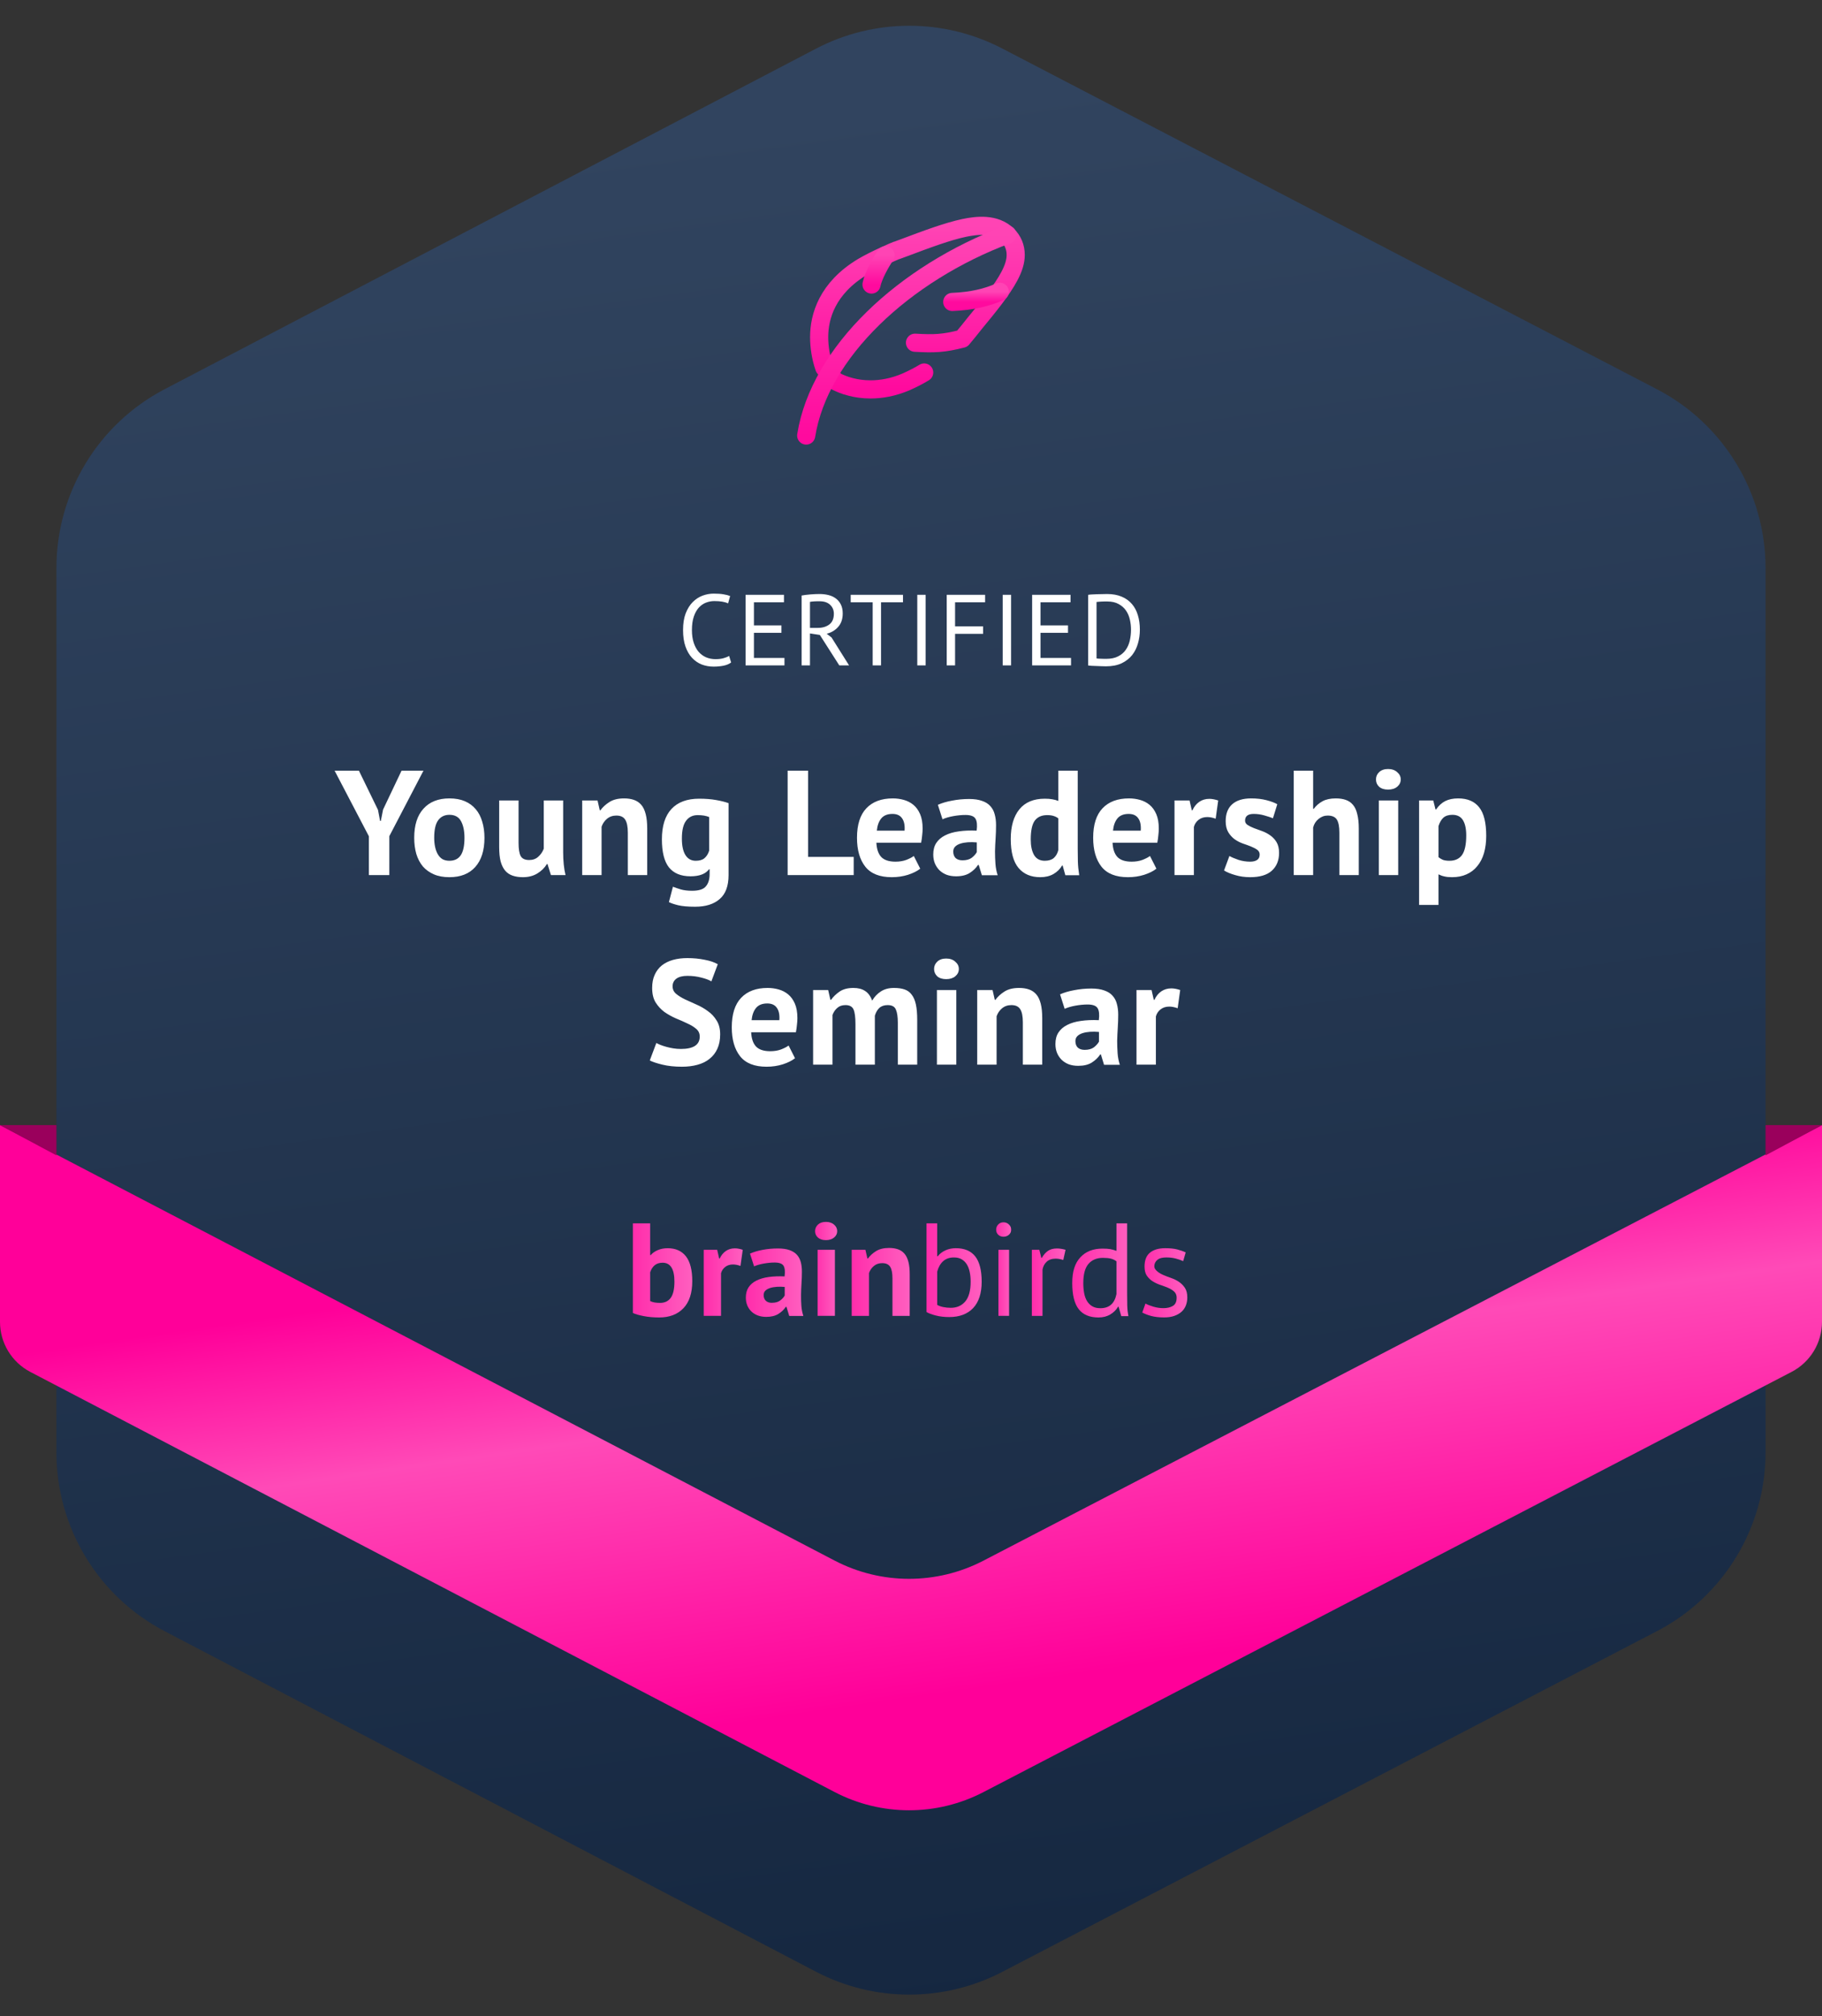 <svg width="452" height="500" viewBox="0 0 452 500" fill="none" xmlns="http://www.w3.org/2000/svg">
<rect x="0" y="0" width="452" height="500" fill="#333333" stroke="none"/>
<path d="M14 140.825C14 122.209 24.343 105.134 40.842 96.512L202.413 12.075C216.891 4.508 234.154 4.492 248.646 12.032L411.076 96.532C427.621 105.14 438 122.239 438 140.889V360.111C438 378.761 427.621 395.86 411.076 404.468L248.646 488.968C234.154 496.508 216.891 496.492 202.413 488.925L40.842 404.488C24.343 395.866 14 378.791 14 360.175V140.825Z" fill="url(#paint0_linear_221_456)"/>
<path d="M452 327.769V279L243.959 387.007C232.381 393.018 218.599 393.006 207.032 386.973L0 279V327.787C0 333.001 2.898 337.784 7.52 340.197L207.015 444.356C218.591 450.4 232.388 450.413 243.975 444.39L444.456 340.191C449.092 337.782 452 332.993 452 327.769Z" fill="url(#paint1_linear_221_456)"/>
<path d="M14 279H0L14 286.5V279Z" fill="#9A005C"/>
<path d="M438 279H452L438 286.5V279Z" fill="#9A005C"/>
<path d="M181.377 164.275C180.877 164.658 180.244 164.925 179.477 165.075C178.71 165.225 177.894 165.3 177.027 165.3C175.977 165.3 174.994 165.125 174.077 164.775C173.16 164.408 172.36 163.858 171.677 163.125C170.994 162.392 170.452 161.458 170.052 160.325C169.652 159.175 169.452 157.817 169.452 156.25C169.452 154.617 169.669 153.233 170.102 152.1C170.552 150.95 171.135 150.017 171.852 149.3C172.585 148.567 173.402 148.033 174.302 147.7C175.202 147.367 176.119 147.2 177.052 147.2C178.052 147.2 178.869 147.258 179.502 147.375C180.135 147.475 180.677 147.617 181.127 147.8L180.627 149.625C179.827 149.242 178.685 149.05 177.202 149.05C176.519 149.05 175.844 149.175 175.177 149.425C174.51 149.675 173.91 150.083 173.377 150.65C172.86 151.217 172.444 151.958 172.127 152.875C171.81 153.792 171.652 154.917 171.652 156.25C171.652 157.45 171.802 158.5 172.102 159.4C172.402 160.3 172.81 161.05 173.327 161.65C173.86 162.25 174.477 162.7 175.177 163C175.894 163.3 176.669 163.45 177.502 163.45C178.252 163.45 178.902 163.375 179.452 163.225C180.019 163.075 180.494 162.883 180.877 162.65L181.377 164.275ZM184.959 147.5H194.484V149.35H187.034V155.075H193.859V156.925H187.034V163.15H194.609V165H184.959V147.5ZM198.862 147.675C199.496 147.558 200.221 147.467 201.037 147.4C201.871 147.333 202.629 147.3 203.312 147.3C204.079 147.3 204.804 147.383 205.487 147.55C206.187 147.717 206.796 147.992 207.312 148.375C207.846 148.758 208.271 149.258 208.587 149.875C208.904 150.492 209.062 151.242 209.062 152.125C209.062 153.492 208.687 154.6 207.937 155.45C207.187 156.3 206.237 156.867 205.087 157.15L206.287 158.075L210.637 165H208.212L203.387 157.45L200.937 157.075V165H198.862V147.675ZM203.362 149.1C203.146 149.1 202.921 149.1 202.687 149.1C202.454 149.1 202.229 149.108 202.012 149.125C201.796 149.142 201.587 149.158 201.387 149.175C201.204 149.192 201.054 149.217 200.937 149.25V155.7H202.887C204.037 155.7 204.987 155.417 205.737 154.85C206.487 154.283 206.862 153.4 206.862 152.2C206.862 151.3 206.554 150.558 205.937 149.975C205.321 149.392 204.462 149.1 203.362 149.1ZM224.017 149.35H218.567V165H216.492V149.35H211.042V147.5H224.017V149.35ZM227.559 147.5H229.634V165H227.559V147.5ZM234.859 147.5H244.384V149.35H236.934V155.325H243.884V157.175H236.934V165H234.859V147.5ZM248.75 147.5H250.825V165H248.75V147.5ZM256.05 147.5H265.575V149.35H258.125V155.075H264.95V156.925H258.125V163.15H265.7V165H256.05V147.5ZM269.953 147.5C270.27 147.45 270.62 147.417 271.003 147.4C271.403 147.367 271.812 147.35 272.228 147.35C272.662 147.333 273.078 147.325 273.478 147.325C273.895 147.308 274.278 147.3 274.628 147.3C276.028 147.3 277.237 147.517 278.253 147.95C279.287 148.383 280.137 148.992 280.803 149.775C281.47 150.542 281.962 151.467 282.278 152.55C282.612 153.633 282.778 154.825 282.778 156.125C282.778 157.308 282.62 158.45 282.303 159.55C282.003 160.633 281.52 161.6 280.853 162.45C280.187 163.283 279.32 163.958 278.253 164.475C277.187 164.975 275.895 165.225 274.378 165.225C274.112 165.225 273.762 165.217 273.328 165.2C272.912 165.2 272.478 165.183 272.028 165.15C271.578 165.133 271.162 165.117 270.778 165.1C270.395 165.083 270.12 165.058 269.953 165.025V147.5ZM274.678 149.15C274.462 149.15 274.22 149.15 273.953 149.15C273.703 149.15 273.453 149.158 273.203 149.175C272.953 149.192 272.72 149.208 272.503 149.225C272.303 149.242 272.145 149.258 272.028 149.275V163.275C272.112 163.292 272.27 163.308 272.503 163.325C272.737 163.325 272.978 163.333 273.228 163.35C273.478 163.35 273.72 163.358 273.953 163.375C274.187 163.375 274.345 163.375 274.428 163.375C275.595 163.375 276.57 163.175 277.353 162.775C278.153 162.375 278.787 161.842 279.253 161.175C279.737 160.492 280.078 159.717 280.278 158.85C280.478 157.967 280.578 157.058 280.578 156.125C280.578 155.308 280.487 154.492 280.303 153.675C280.12 152.842 279.803 152.092 279.353 151.425C278.903 150.758 278.295 150.217 277.528 149.8C276.778 149.367 275.828 149.15 274.678 149.15Z" fill="white"/>
<path d="M91.515 207.38L83.005 191.1H89.036L93.772 200.831L94.29 203.569H94.475L95.03 200.757L99.618 191.1H105.057L96.584 207.343V217H91.515V207.38ZM102.758 207.75C102.758 204.617 103.522 202.212 105.052 200.535C106.581 198.833 108.727 197.982 111.49 197.982C112.97 197.982 114.252 198.216 115.338 198.685C116.423 199.154 117.323 199.82 118.039 200.683C118.754 201.522 119.284 202.545 119.63 203.754C120 204.963 120.185 206.295 120.185 207.75C120.185 210.883 119.42 213.3 117.891 215.002C116.386 216.679 114.252 217.518 111.49 217.518C110.01 217.518 108.727 217.284 107.642 216.815C106.556 216.346 105.644 215.693 104.904 214.854C104.188 213.991 103.646 212.955 103.276 211.746C102.93 210.537 102.758 209.205 102.758 207.75ZM107.716 207.75C107.716 208.564 107.79 209.316 107.938 210.007C108.086 210.698 108.308 211.302 108.604 211.82C108.9 212.338 109.282 212.745 109.751 213.041C110.244 213.312 110.824 213.448 111.49 213.448C112.748 213.448 113.685 212.992 114.302 212.079C114.918 211.166 115.227 209.723 115.227 207.75C115.227 206.048 114.943 204.679 114.376 203.643C113.808 202.582 112.846 202.052 111.49 202.052C110.306 202.052 109.381 202.496 108.715 203.384C108.049 204.272 107.716 205.727 107.716 207.75ZM128.644 198.5V209.008C128.644 210.513 128.816 211.598 129.162 212.264C129.532 212.93 130.235 213.263 131.271 213.263C132.183 213.263 132.936 212.992 133.528 212.449C134.144 211.906 134.601 211.24 134.897 210.451V198.5H139.707V211.376C139.707 212.387 139.756 213.386 139.855 214.373C139.953 215.335 140.101 216.211 140.299 217H136.673L135.822 214.262H135.674C135.106 215.199 134.317 215.976 133.306 216.593C132.294 217.21 131.098 217.518 129.717 217.518C128.779 217.518 127.941 217.395 127.201 217.148C126.461 216.901 125.844 216.494 125.351 215.927C124.857 215.36 124.475 214.595 124.204 213.633C123.957 212.671 123.834 211.462 123.834 210.007V198.5H128.644ZM155.75 217V206.492C155.75 204.987 155.528 203.902 155.084 203.236C154.665 202.57 153.937 202.237 152.901 202.237C151.988 202.237 151.211 202.508 150.57 203.051C149.953 203.569 149.509 204.223 149.238 205.012V217H144.428V198.5H148.239L148.794 200.942H148.942C149.509 200.153 150.262 199.462 151.199 198.87C152.136 198.278 153.345 197.982 154.825 197.982C155.738 197.982 156.552 198.105 157.267 198.352C157.982 198.599 158.587 199.006 159.08 199.573C159.573 200.14 159.943 200.917 160.19 201.904C160.437 202.866 160.56 204.062 160.56 205.493V217H155.75ZM180.741 217C180.741 219.689 180.013 221.662 178.558 222.92C177.103 224.203 175.068 224.844 172.453 224.844C170.677 224.844 169.271 224.721 168.235 224.474C167.224 224.227 166.459 223.968 165.941 223.697L166.94 219.886C167.507 220.108 168.161 220.33 168.901 220.552C169.666 220.774 170.603 220.885 171.713 220.885C173.39 220.885 174.525 220.515 175.117 219.775C175.734 219.06 176.042 218.048 176.042 216.741V215.557H175.894C175.031 216.716 173.501 217.296 171.306 217.296C168.913 217.296 167.125 216.556 165.941 215.076C164.782 213.596 164.202 211.277 164.202 208.12C164.202 204.815 164.991 202.311 166.57 200.609C168.149 198.907 170.443 198.056 173.452 198.056C175.031 198.056 176.437 198.167 177.67 198.389C178.928 198.611 179.952 198.87 180.741 199.166V217ZM172.601 213.448C173.538 213.448 174.254 213.238 174.747 212.819C175.265 212.4 175.66 211.771 175.931 210.932V202.607C175.166 202.286 174.217 202.126 173.082 202.126C171.849 202.126 170.887 202.595 170.196 203.532C169.505 204.445 169.16 205.912 169.16 207.935C169.16 209.736 169.456 211.105 170.048 212.042C170.64 212.979 171.491 213.448 172.601 213.448ZM211.787 217H195.396V191.1H200.465V212.486H211.787V217ZM228.29 215.409C227.55 216.001 226.539 216.507 225.256 216.926C223.998 217.321 222.654 217.518 221.223 217.518C218.239 217.518 216.056 216.655 214.674 214.928C213.293 213.177 212.602 210.784 212.602 207.75C212.602 204.494 213.379 202.052 214.933 200.424C216.487 198.796 218.67 197.982 221.482 197.982C222.42 197.982 223.332 198.105 224.22 198.352C225.108 198.599 225.898 199.006 226.588 199.573C227.279 200.14 227.834 200.905 228.253 201.867C228.673 202.829 228.882 204.025 228.882 205.456C228.882 205.974 228.845 206.529 228.771 207.121C228.722 207.713 228.636 208.33 228.512 208.971H217.412C217.486 210.525 217.881 211.697 218.596 212.486C219.336 213.275 220.52 213.67 222.148 213.67C223.16 213.67 224.06 213.522 224.849 213.226C225.663 212.905 226.28 212.585 226.699 212.264L228.29 215.409ZM221.408 201.83C220.15 201.83 219.213 202.212 218.596 202.977C218.004 203.717 217.647 204.716 217.523 205.974H224.405C224.504 204.642 224.294 203.618 223.776 202.903C223.283 202.188 222.494 201.83 221.408 201.83ZM232.668 199.573C233.655 199.129 234.827 198.784 236.183 198.537C237.54 198.266 238.958 198.13 240.438 198.13C241.721 198.13 242.794 198.29 243.657 198.611C244.521 198.907 245.199 199.339 245.692 199.906C246.21 200.473 246.568 201.152 246.765 201.941C246.987 202.73 247.098 203.618 247.098 204.605C247.098 205.69 247.061 206.788 246.987 207.898C246.913 208.983 246.864 210.056 246.839 211.117C246.839 212.178 246.876 213.214 246.95 214.225C247.024 215.212 247.209 216.149 247.505 217.037H243.583L242.806 214.484H242.621C242.128 215.249 241.437 215.915 240.549 216.482C239.686 217.025 238.564 217.296 237.182 217.296C236.319 217.296 235.542 217.173 234.851 216.926C234.161 216.655 233.569 216.285 233.075 215.816C232.582 215.323 232.2 214.755 231.928 214.114C231.657 213.448 231.521 212.708 231.521 211.894C231.521 210.759 231.768 209.81 232.261 209.045C232.779 208.256 233.507 207.627 234.444 207.158C235.406 206.665 236.541 206.332 237.848 206.159C239.18 205.962 240.66 205.9 242.288 205.974C242.461 204.593 242.362 203.606 241.992 203.014C241.622 202.397 240.796 202.089 239.513 202.089C238.551 202.089 237.528 202.188 236.442 202.385C235.382 202.582 234.506 202.841 233.815 203.162L232.668 199.573ZM238.773 213.337C239.735 213.337 240.5 213.127 241.067 212.708C241.635 212.264 242.054 211.795 242.325 211.302V208.897C241.561 208.823 240.821 208.811 240.105 208.86C239.415 208.909 238.798 209.02 238.255 209.193C237.713 209.366 237.281 209.612 236.96 209.933C236.64 210.254 236.479 210.661 236.479 211.154C236.479 211.845 236.677 212.387 237.071 212.782C237.491 213.152 238.058 213.337 238.773 213.337ZM267.36 210.488C267.36 211.524 267.372 212.56 267.397 213.596C267.422 214.632 267.533 215.779 267.73 217.037H264.289L263.623 214.632H263.475C262.982 215.495 262.266 216.198 261.329 216.741C260.416 217.259 259.331 217.518 258.073 217.518C255.754 217.518 253.954 216.753 252.671 215.224C251.388 213.695 250.747 211.302 250.747 208.046C250.747 204.889 251.462 202.434 252.893 200.683C254.324 198.932 256.42 198.056 259.183 198.056C259.948 198.056 260.577 198.105 261.07 198.204C261.563 198.278 262.057 198.414 262.55 198.611V191.1H267.36V210.488ZM259.183 213.448C260.12 213.448 260.86 213.226 261.403 212.782C261.946 212.313 262.328 211.647 262.55 210.784V202.94C262.205 202.669 261.822 202.471 261.403 202.348C260.984 202.2 260.441 202.126 259.775 202.126C258.418 202.126 257.395 202.582 256.704 203.495C256.038 204.408 255.705 205.974 255.705 208.194C255.705 209.773 255.976 211.043 256.519 212.005C257.086 212.967 257.974 213.448 259.183 213.448ZM286.88 215.409C286.14 216.001 285.129 216.507 283.846 216.926C282.588 217.321 281.244 217.518 279.813 217.518C276.829 217.518 274.646 216.655 273.264 214.928C271.883 213.177 271.192 210.784 271.192 207.75C271.192 204.494 271.969 202.052 273.523 200.424C275.077 198.796 277.26 197.982 280.072 197.982C281.01 197.982 281.922 198.105 282.81 198.352C283.698 198.599 284.488 199.006 285.178 199.573C285.869 200.14 286.424 200.905 286.843 201.867C287.263 202.829 287.472 204.025 287.472 205.456C287.472 205.974 287.435 206.529 287.361 207.121C287.312 207.713 287.226 208.33 287.102 208.971H276.002C276.076 210.525 276.471 211.697 277.186 212.486C277.926 213.275 279.11 213.67 280.738 213.67C281.75 213.67 282.65 213.522 283.439 213.226C284.253 212.905 284.87 212.585 285.289 212.264L286.88 215.409ZM279.998 201.83C278.74 201.83 277.803 202.212 277.186 202.977C276.594 203.717 276.237 204.716 276.113 205.974H282.995C283.094 204.642 282.884 203.618 282.366 202.903C281.873 202.188 281.084 201.83 279.998 201.83ZM301.581 203.014C300.817 202.743 300.126 202.607 299.509 202.607C298.646 202.607 297.918 202.841 297.326 203.31C296.759 203.754 296.377 204.334 296.179 205.049V217H291.369V198.5H295.106L295.661 200.942H295.809C296.229 200.029 296.796 199.326 297.511 198.833C298.227 198.34 299.065 198.093 300.027 198.093C300.669 198.093 301.396 198.229 302.21 198.5L301.581 203.014ZM312.5 211.894C312.5 211.401 312.29 211.006 311.871 210.71C311.452 210.414 310.934 210.143 310.317 209.896C309.7 209.649 309.022 209.403 308.282 209.156C307.542 208.885 306.864 208.527 306.247 208.083C305.63 207.614 305.112 207.035 304.693 206.344C304.274 205.629 304.064 204.716 304.064 203.606C304.064 201.781 304.607 200.387 305.692 199.425C306.777 198.463 308.344 197.982 310.391 197.982C311.797 197.982 313.067 198.13 314.202 198.426C315.337 198.722 316.225 199.055 316.866 199.425L315.793 202.903C315.226 202.681 314.51 202.447 313.647 202.2C312.784 201.953 311.908 201.83 311.02 201.83C309.589 201.83 308.874 202.385 308.874 203.495C308.874 203.939 309.084 204.297 309.503 204.568C309.922 204.839 310.44 205.098 311.057 205.345C311.674 205.567 312.352 205.814 313.092 206.085C313.832 206.356 314.51 206.714 315.127 207.158C315.744 207.577 316.262 208.132 316.681 208.823C317.1 209.514 317.31 210.402 317.31 211.487C317.31 213.362 316.706 214.842 315.497 215.927C314.313 216.988 312.525 217.518 310.132 217.518C308.825 217.518 307.591 217.345 306.432 217C305.297 216.679 304.372 216.297 303.657 215.853L304.989 212.264C305.556 212.585 306.309 212.905 307.246 213.226C308.183 213.522 309.145 213.67 310.132 213.67C310.847 213.67 311.415 213.534 311.834 213.263C312.278 212.992 312.5 212.535 312.5 211.894ZM332.272 217V206.492C332.272 204.987 332.063 203.902 331.643 203.236C331.224 202.57 330.459 202.237 329.349 202.237C328.535 202.237 327.783 202.521 327.092 203.088C326.426 203.631 325.982 204.334 325.76 205.197V217H320.95V191.1H325.76V200.572H325.908C326.5 199.783 327.228 199.154 328.091 198.685C328.955 198.216 330.052 197.982 331.384 197.982C332.322 197.982 333.148 198.105 333.863 198.352C334.579 198.599 335.171 199.006 335.639 199.573C336.133 200.14 336.49 200.917 336.712 201.904C336.959 202.866 337.082 204.062 337.082 205.493V217H332.272ZM342.056 198.5H346.866V217H342.056V198.5ZM341.353 193.283C341.353 192.568 341.612 191.963 342.13 191.47C342.673 190.952 343.413 190.693 344.35 190.693C345.288 190.693 346.04 190.952 346.607 191.47C347.199 191.963 347.495 192.568 347.495 193.283C347.495 193.998 347.199 194.603 346.607 195.096C346.04 195.565 345.288 195.799 344.35 195.799C343.413 195.799 342.673 195.565 342.13 195.096C341.612 194.603 341.353 193.998 341.353 193.283ZM352.049 198.5H355.564L356.119 200.72H356.267C356.908 199.783 357.661 199.092 358.524 198.648C359.412 198.204 360.485 197.982 361.743 197.982C364.062 197.982 365.801 198.722 366.96 200.202C368.119 201.657 368.699 204.013 368.699 207.269C368.699 208.848 368.514 210.278 368.144 211.561C367.774 212.819 367.219 213.892 366.479 214.78C365.764 215.668 364.876 216.346 363.815 216.815C362.779 217.284 361.583 217.518 360.226 217.518C359.461 217.518 358.832 217.456 358.339 217.333C357.846 217.234 357.352 217.062 356.859 216.815V224.4H352.049V198.5ZM360.3 202.052C359.363 202.052 358.623 202.286 358.08 202.755C357.562 203.224 357.155 203.927 356.859 204.864V212.56C357.204 212.831 357.574 213.053 357.969 213.226C358.388 213.374 358.931 213.448 359.597 213.448C360.978 213.448 362.014 212.967 362.705 212.005C363.396 211.018 363.741 209.403 363.741 207.158C363.741 205.53 363.47 204.272 362.927 203.384C362.384 202.496 361.509 202.052 360.3 202.052ZM173.59 257.044C173.59 256.255 173.294 255.613 172.702 255.12C172.134 254.627 171.407 254.183 170.519 253.788C169.655 253.369 168.706 252.949 167.67 252.53C166.658 252.086 165.709 251.556 164.821 250.939C163.957 250.298 163.23 249.508 162.638 248.571C162.07 247.634 161.787 246.437 161.787 244.982C161.787 243.724 161.996 242.639 162.416 241.726C162.835 240.789 163.427 240.012 164.192 239.395C164.981 238.778 165.906 238.322 166.967 238.026C168.027 237.73 169.211 237.582 170.519 237.582C172.023 237.582 173.442 237.718 174.774 237.989C176.106 238.236 177.203 238.606 178.067 239.099L176.476 243.354C175.933 243.009 175.119 242.7 174.034 242.429C172.948 242.133 171.777 241.985 170.519 241.985C169.335 241.985 168.422 242.219 167.781 242.688C167.164 243.157 166.856 243.786 166.856 244.575C166.856 245.315 167.139 245.932 167.707 246.425C168.299 246.918 169.026 247.375 169.89 247.794C170.778 248.213 171.727 248.645 172.739 249.089C173.775 249.533 174.724 250.076 175.588 250.717C176.476 251.334 177.203 252.111 177.771 253.048C178.363 253.961 178.659 255.108 178.659 256.489C178.659 257.87 178.424 259.067 177.956 260.078C177.512 261.065 176.87 261.891 176.032 262.557C175.218 263.223 174.219 263.716 173.035 264.037C171.875 264.358 170.593 264.518 169.187 264.518C167.337 264.518 165.709 264.345 164.303 264C162.897 263.655 161.861 263.309 161.195 262.964L162.823 258.635C163.094 258.783 163.439 258.943 163.859 259.116C164.303 259.289 164.796 259.449 165.339 259.597C165.881 259.745 166.449 259.868 167.041 259.967C167.657 260.066 168.286 260.115 168.928 260.115C170.432 260.115 171.579 259.868 172.369 259.375C173.183 258.857 173.59 258.08 173.59 257.044ZM197.225 262.409C196.485 263.001 195.474 263.507 194.191 263.926C192.933 264.321 191.589 264.518 190.158 264.518C187.173 264.518 184.99 263.655 183.609 261.928C182.228 260.177 181.537 257.784 181.537 254.75C181.537 251.494 182.314 249.052 183.868 247.424C185.422 245.796 187.605 244.982 190.417 244.982C191.354 244.982 192.267 245.105 193.155 245.352C194.043 245.599 194.832 246.006 195.523 246.573C196.214 247.14 196.769 247.905 197.188 248.867C197.607 249.829 197.817 251.025 197.817 252.456C197.817 252.974 197.78 253.529 197.706 254.121C197.657 254.713 197.57 255.33 197.447 255.971H186.347C186.421 257.525 186.816 258.697 187.531 259.486C188.271 260.275 189.455 260.67 191.083 260.67C192.094 260.67 192.995 260.522 193.784 260.226C194.598 259.905 195.215 259.585 195.634 259.264L197.225 262.409ZM190.343 248.83C189.085 248.83 188.148 249.212 187.531 249.977C186.939 250.717 186.581 251.716 186.458 252.974H193.34C193.439 251.642 193.229 250.618 192.711 249.903C192.218 249.188 191.428 248.83 190.343 248.83ZM212.222 264V253.936C212.222 252.234 212.062 251.025 211.741 250.31C211.42 249.595 210.754 249.237 209.743 249.237C208.904 249.237 208.226 249.471 207.708 249.94C207.19 250.384 206.795 250.964 206.524 251.679V264H201.714V245.5H205.451L206.006 247.942H206.154C206.721 247.153 207.437 246.462 208.3 245.87C209.188 245.278 210.323 244.982 211.704 244.982C212.888 244.982 213.85 245.229 214.59 245.722C215.355 246.191 215.947 246.992 216.366 248.127C216.933 247.165 217.661 246.4 218.549 245.833C219.437 245.266 220.51 244.982 221.768 244.982C222.804 244.982 223.68 245.105 224.395 245.352C225.135 245.599 225.727 246.03 226.171 246.647C226.64 247.239 226.985 248.041 227.207 249.052C227.429 250.063 227.54 251.346 227.54 252.9V264H222.73V253.603C222.73 252.148 222.57 251.062 222.249 250.347C221.953 249.607 221.275 249.237 220.214 249.237C219.351 249.237 218.66 249.471 218.142 249.94C217.649 250.409 217.279 251.05 217.032 251.864V264H212.222ZM232.431 245.5H237.241V264H232.431V245.5ZM231.728 240.283C231.728 239.568 231.987 238.963 232.505 238.47C233.048 237.952 233.788 237.693 234.725 237.693C235.663 237.693 236.415 237.952 236.982 238.47C237.574 238.963 237.87 239.568 237.87 240.283C237.87 240.998 237.574 241.603 236.982 242.096C236.415 242.565 235.663 242.799 234.725 242.799C233.788 242.799 233.048 242.565 232.505 242.096C231.987 241.603 231.728 240.998 231.728 240.283ZM253.746 264V253.492C253.746 251.987 253.524 250.902 253.08 250.236C252.661 249.57 251.933 249.237 250.897 249.237C249.984 249.237 249.207 249.508 248.566 250.051C247.949 250.569 247.505 251.223 247.234 252.012V264H242.424V245.5H246.235L246.79 247.942H246.938C247.505 247.153 248.258 246.462 249.195 245.87C250.132 245.278 251.341 244.982 252.821 244.982C253.734 244.982 254.548 245.105 255.263 245.352C255.978 245.599 256.583 246.006 257.076 246.573C257.569 247.14 257.939 247.917 258.186 248.904C258.433 249.866 258.556 251.062 258.556 252.493V264H253.746ZM262.975 246.573C263.962 246.129 265.133 245.784 266.49 245.537C267.847 245.266 269.265 245.13 270.745 245.13C272.028 245.13 273.101 245.29 273.964 245.611C274.827 245.907 275.506 246.339 275.999 246.906C276.517 247.473 276.875 248.152 277.072 248.941C277.294 249.73 277.405 250.618 277.405 251.605C277.405 252.69 277.368 253.788 277.294 254.898C277.22 255.983 277.171 257.056 277.146 258.117C277.146 259.178 277.183 260.214 277.257 261.225C277.331 262.212 277.516 263.149 277.812 264.037H273.89L273.113 261.484H272.928C272.435 262.249 271.744 262.915 270.856 263.482C269.993 264.025 268.87 264.296 267.489 264.296C266.626 264.296 265.849 264.173 265.158 263.926C264.467 263.655 263.875 263.285 263.382 262.816C262.889 262.323 262.506 261.755 262.235 261.114C261.964 260.448 261.828 259.708 261.828 258.894C261.828 257.759 262.075 256.81 262.568 256.045C263.086 255.256 263.814 254.627 264.751 254.158C265.713 253.665 266.848 253.332 268.155 253.159C269.487 252.962 270.967 252.9 272.595 252.974C272.768 251.593 272.669 250.606 272.299 250.014C271.929 249.397 271.103 249.089 269.82 249.089C268.858 249.089 267.834 249.188 266.749 249.385C265.688 249.582 264.813 249.841 264.122 250.162L262.975 246.573ZM269.08 260.337C270.042 260.337 270.807 260.127 271.374 259.708C271.941 259.264 272.361 258.795 272.632 258.302V255.897C271.867 255.823 271.127 255.811 270.412 255.86C269.721 255.909 269.105 256.02 268.562 256.193C268.019 256.366 267.588 256.612 267.267 256.933C266.946 257.254 266.786 257.661 266.786 258.154C266.786 258.845 266.983 259.387 267.378 259.782C267.797 260.152 268.365 260.337 269.08 260.337ZM292.154 250.014C291.389 249.743 290.698 249.607 290.082 249.607C289.218 249.607 288.491 249.841 287.899 250.31C287.331 250.754 286.949 251.334 286.752 252.049V264H281.942V245.5H285.679L286.234 247.942H286.382C286.801 247.029 287.368 246.326 288.084 245.833C288.799 245.34 289.638 245.093 290.6 245.093C291.241 245.093 291.969 245.229 292.783 245.5L292.154 250.014Z" fill="white"/>
<path d="M226.991 84.988C231.747 85.254 234.024 85.188 238.713 83.99C239.784 82.727 240.789 81.463 241.794 80.199C245.41 75.81 248.558 71.952 250.367 68.56C251.439 66.565 251.974 64.835 251.974 63.239C251.974 61.31 251.305 59.648 249.898 58.251C246.884 55.325 242.329 55.857 239.182 56.522C235.096 57.386 230.072 59.249 224.245 61.444C223.643 61.643 223.04 61.909 222.437 62.109C222.437 62.109 222.437 62.109 222.37 62.109C222.169 62.175 217.012 64.37 213.998 66.166C205.157 71.487 203.214 78.537 203.214 83.591C203.214 86.052 203.616 88.646 204.487 91.173L207.233 94.499C208.171 94.964 209.443 95.563 211.118 95.962C212.39 96.295 214.065 96.561 215.94 96.561C218.485 96.561 221.566 96.095 224.915 94.632C226.389 93.967 227.862 93.235 229.269 92.371" stroke="url(#paint2_linear_221_456)" stroke-width="4.5" stroke-linecap="round" stroke-linejoin="round"/>
<path d="M249.899 58.184C224.313 67.761 203.282 87.382 200 108" stroke="url(#paint3_linear_221_456)" stroke-width="4.5" stroke-miterlimit="10" stroke-linecap="round"/>
<path d="M248.024 72.351C244.943 73.748 241.125 74.679 236.236 74.878" stroke="url(#paint4_linear_221_456)" stroke-width="4.5" stroke-linecap="round" stroke-linejoin="round"/>
<path d="M219.691 63.306C218.485 65.101 216.677 68.294 216.208 70.555" stroke="url(#paint5_linear_221_456)" stroke-width="4.5" stroke-linecap="round" stroke-linejoin="round"/>
<g clip-path="url(#clip0_221_456)">
<path d="M157 303.359H161.294V311.226H161.428C161.889 310.702 162.484 310.286 163.213 309.98C163.942 309.674 164.742 309.523 165.623 309.523C167.605 309.523 169.121 310.197 170.168 311.54C171.214 312.884 171.737 314.932 171.737 317.686C171.737 320.635 171.004 322.874 169.541 324.404C168.079 325.934 166.066 326.696 163.512 326.696C162.103 326.696 160.815 326.581 159.648 326.35C158.48 326.12 157.599 325.867 157.004 325.579V303.359H157ZM164.367 313.123C163.575 313.123 162.931 313.327 162.434 313.731C161.938 314.134 161.558 314.72 161.294 315.482V322.626C161.647 322.799 162.027 322.923 162.434 322.985C162.841 323.047 163.275 323.082 163.74 323.082C164.908 323.082 165.793 322.661 166.402 321.819C167.005 320.976 167.31 319.642 167.31 317.806C167.31 314.684 166.33 313.119 164.371 313.119L164.367 313.123Z" fill="url(#paint6_linear_221_456)"/>
<path d="M183.697 313.912C183.013 313.673 182.396 313.553 181.846 313.553C181.076 313.553 180.432 313.757 179.914 314.161C179.395 314.564 179.05 315.083 178.871 315.717V326.301H174.578V309.913H177.914L178.411 312.077H178.545C178.921 311.27 179.426 310.645 180.066 310.21C180.705 309.771 181.452 309.554 182.311 309.554C182.883 309.554 183.532 309.673 184.261 309.913L183.697 313.912Z" fill="url(#paint7_linear_221_456)"/>
<path d="M186.046 310.866C186.927 310.472 187.973 310.161 189.185 309.931C190.398 309.7 191.663 309.585 192.987 309.585C194.132 309.585 195.089 309.722 195.863 309.993C196.632 310.268 197.245 310.653 197.697 311.154C198.149 311.655 198.466 312.259 198.654 312.955C198.842 313.655 198.936 314.44 198.936 315.314C198.936 316.276 198.905 317.242 198.837 318.214C198.77 319.185 198.735 320.142 198.721 321.082C198.708 322.022 198.739 322.936 198.802 323.818C198.869 324.705 199.034 325.539 199.298 326.324H195.796L195.103 324.062H194.937C194.494 324.741 193.886 325.326 193.103 325.814C192.321 326.306 191.314 326.55 190.08 326.55C189.311 326.55 188.613 326.434 188 326.204C187.383 325.973 186.855 325.645 186.412 325.22C185.97 324.794 185.63 324.293 185.388 323.712C185.147 323.135 185.026 322.484 185.026 321.761C185.026 320.754 185.249 319.907 185.701 319.22C186.153 318.533 186.801 317.974 187.651 317.548C188.501 317.123 189.512 316.826 190.693 316.662C191.869 316.498 193.188 316.449 194.642 316.515C194.794 315.291 194.709 314.413 194.378 313.877C194.047 313.34 193.309 313.074 192.164 313.074C191.305 313.074 190.398 313.163 189.436 313.336C188.479 313.513 187.692 313.74 187.074 314.023L186.05 310.844L186.046 310.866ZM191.498 323.056C192.357 323.056 193.041 322.865 193.546 322.484C194.052 322.102 194.427 321.694 194.669 321.255V319.127C193.985 319.06 193.332 319.052 192.701 319.096C192.075 319.14 191.516 319.238 191.033 319.393C190.55 319.548 190.16 319.766 189.874 320.049C189.588 320.333 189.445 320.692 189.445 321.131C189.445 321.743 189.628 322.218 189.99 322.559C190.353 322.9 190.854 323.065 191.493 323.065L191.498 323.056Z" fill="url(#paint8_linear_221_456)"/>
<path d="M202.201 305.292C202.201 304.658 202.438 304.117 202.912 303.67C203.386 303.222 204.039 302.996 204.88 302.996C205.721 302.996 206.396 303.222 206.911 303.67C207.429 304.117 207.689 304.658 207.689 305.292C207.689 305.927 207.429 306.454 206.911 306.88C206.392 307.306 205.716 307.518 204.88 307.518C204.044 307.518 203.386 307.306 202.912 306.88C202.438 306.454 202.201 305.927 202.201 305.292ZM202.827 309.913H207.121V326.297H202.827V309.913Z" fill="url(#paint9_linear_221_456)"/>
<path d="M221.398 326.302V316.994C221.398 315.664 221.205 314.702 220.821 314.112C220.436 313.522 219.779 313.225 218.853 313.225C218.039 313.225 217.35 313.46 216.786 313.93C216.223 314.4 215.82 314.986 215.579 315.682V326.302H211.285V309.913H214.689L215.185 312.077H215.315C215.82 311.376 216.491 310.764 217.332 310.241C218.168 309.718 219.246 309.456 220.57 309.456C221.384 309.456 222.113 309.567 222.748 309.784C223.388 310.002 223.925 310.365 224.367 310.866C224.806 311.367 225.137 312.05 225.36 312.915C225.58 313.78 225.691 314.844 225.691 316.112V326.306H221.398V326.302Z" fill="url(#paint10_linear_221_456)"/>
<path d="M229.851 303.359H232.494V311.518H232.628C233.134 310.884 233.778 310.392 234.561 310.042C235.343 309.691 236.198 309.518 237.124 309.518C239.261 309.518 240.863 310.197 241.932 311.549C243.001 312.906 243.533 315.003 243.533 317.841C243.533 320.679 242.826 322.878 241.417 324.364C240.008 325.849 238.027 326.594 235.469 326.594C234.234 326.594 233.116 326.461 232.114 326.2C231.112 325.938 230.356 325.654 229.851 325.348V303.359ZM236.658 311.815C235.558 311.815 234.664 312.121 233.984 312.733C233.299 313.345 232.803 314.21 232.499 315.323V323.579C232.919 323.819 233.425 324 234.019 324.12C234.614 324.24 235.232 324.302 235.871 324.302C237.37 324.302 238.564 323.779 239.458 322.728C240.348 321.681 240.796 320.041 240.796 317.81C240.796 316.959 240.72 316.161 240.563 315.42C240.411 314.68 240.165 314.046 239.838 313.518C239.507 312.995 239.083 312.578 238.568 312.272C238.049 311.966 237.419 311.815 236.667 311.815H236.658Z" fill="url(#paint11_linear_221_456)"/>
<path d="M247.124 304.933C247.124 304.432 247.294 303.998 247.634 303.639C247.974 303.279 248.413 303.098 248.94 303.098C249.468 303.098 249.92 303.279 250.296 303.639C250.671 303.998 250.859 304.432 250.859 304.933C250.859 305.434 250.671 305.851 250.296 306.179C249.92 306.508 249.468 306.672 248.94 306.672C248.413 306.672 247.979 306.508 247.634 306.179C247.294 305.851 247.124 305.439 247.124 304.933ZM247.688 309.913H250.331V326.297H247.688V309.913Z" fill="url(#paint12_linear_221_456)"/>
<path d="M263.776 312.44C263.114 312.223 262.488 312.112 261.893 312.112C260.945 312.112 260.198 312.369 259.648 312.884C259.098 313.398 258.758 314.045 258.624 314.835V326.306H255.98V309.913H257.832L258.329 311.913H258.458C258.874 311.172 259.38 310.596 259.961 310.192C260.542 309.789 261.289 309.585 262.193 309.585C262.832 309.585 263.548 309.696 264.34 309.913L263.776 312.436V312.44Z" fill="url(#paint13_linear_221_456)"/>
<path d="M279.614 320.666C279.614 321.779 279.623 322.79 279.645 323.699C279.668 324.608 279.766 325.495 279.945 326.368H278.16L277.498 324.04H277.364C276.921 324.807 276.286 325.437 275.45 325.942C274.614 326.444 273.634 326.696 272.507 326.696C270.306 326.696 268.669 326.009 267.6 324.63C266.531 323.255 265.999 321.1 265.999 318.174C265.999 315.247 266.666 313.252 267.998 311.798C269.331 310.343 271.165 309.62 273.5 309.62C274.314 309.62 274.958 309.665 275.432 309.749C275.906 309.838 276.416 309.98 276.971 310.175V303.359H279.614V320.661V320.666ZM272.941 324.404C274.063 324.404 274.958 324.116 275.615 323.535C276.277 322.958 276.729 322.076 276.971 320.896V312.769C276.573 312.463 276.121 312.245 275.615 312.112C275.11 311.979 274.435 311.917 273.598 311.917C272.078 311.917 270.888 312.414 270.029 313.407C269.17 314.4 268.741 315.992 268.741 318.174C268.741 319.07 268.812 319.899 268.956 320.666C269.099 321.433 269.336 322.085 269.667 322.63C269.998 323.176 270.432 323.61 270.973 323.925C271.514 324.244 272.167 324.399 272.941 324.399V324.404Z" fill="url(#paint14_linear_221_456)"/>
<path d="M291.905 321.845C291.905 321.189 291.708 320.675 291.31 320.307C290.912 319.934 290.424 319.624 289.839 319.371C289.253 319.118 288.617 318.879 287.92 318.648C287.226 318.418 286.587 318.125 286.001 317.761C285.415 317.398 284.928 316.937 284.529 316.369C284.131 315.801 283.935 315.039 283.935 314.077C283.935 312.502 284.386 311.35 285.29 310.618C286.193 309.886 287.45 309.518 289.056 309.518C290.246 309.518 291.243 309.62 292.048 309.829C292.853 310.037 293.551 310.281 294.146 310.565L293.52 312.729C293.014 312.489 292.401 312.276 291.686 312.09C290.97 311.904 290.205 311.811 289.391 311.811C288.421 311.811 287.71 311.975 287.258 312.303C286.806 312.631 286.359 313.199 286.359 314.006C286.359 314.573 286.779 315.017 287.173 315.331C287.571 315.651 288.058 315.935 288.644 316.183C289.226 316.436 289.865 316.679 290.563 316.919C291.256 317.158 291.896 317.478 292.477 317.868C293.059 318.262 293.551 318.759 293.949 319.358C294.347 319.961 294.544 320.75 294.544 321.734C294.544 322.435 294.427 323.091 294.195 323.699C293.962 324.311 293.605 324.834 293.121 325.273C292.638 325.712 292.035 326.053 291.319 326.306C290.603 326.559 289.758 326.683 288.792 326.683C287.535 326.683 286.466 326.563 285.585 326.324C284.704 326.084 283.966 325.8 283.371 325.472L284.163 323.242C284.668 323.526 285.33 323.787 286.144 324.027C286.958 324.266 287.786 324.386 288.622 324.386C289.57 324.386 290.353 324.2 290.97 323.827C291.587 323.455 291.896 322.79 291.896 321.827L291.905 321.845Z" fill="url(#paint15_linear_221_456)"/>
</g>
<defs>
<linearGradient id="paint0_linear_221_456" x1="162" y1="32.5" x2="226" y2="501" gradientUnits="userSpaceOnUse">
<stop stop-color="#31445F"/>
<stop offset="1" stop-color="#152740"/>
</linearGradient>
<linearGradient id="paint1_linear_221_456" x1="164.5" y1="287" x2="189.5" y2="459" gradientUnits="userSpaceOnUse">
<stop offset="0.145" stop-color="#FF0099"/>
<stop offset="0.385" stop-color="#FF4AB7"/>
<stop offset="0.815" stop-color="#FF0099"/>
</linearGradient>
<linearGradient id="paint2_linear_221_456" x1="227.594" y1="56" x2="227.594" y2="96.561" gradientUnits="userSpaceOnUse">
<stop stop-color="#FF44B4"/>
<stop offset="1" stop-color="#FF0A9E"/>
</linearGradient>
<linearGradient id="paint3_linear_221_456" x1="224.949" y1="58.184" x2="224.949" y2="108" gradientUnits="userSpaceOnUse">
<stop stop-color="#FF44B4"/>
<stop offset="1" stop-color="#FF0A9E"/>
</linearGradient>
<linearGradient id="paint4_linear_221_456" x1="242.13" y1="72.351" x2="242.13" y2="74.878" gradientUnits="userSpaceOnUse">
<stop stop-color="#FF44B4"/>
<stop offset="1" stop-color="#FF0A9E"/>
</linearGradient>
<linearGradient id="paint5_linear_221_456" x1="217.949" y1="63.306" x2="217.949" y2="70.555" gradientUnits="userSpaceOnUse">
<stop stop-color="#FF44B4"/>
<stop offset="1" stop-color="#FF0A9E"/>
</linearGradient>
<linearGradient id="paint6_linear_221_456" x1="157" y1="315.028" x2="171.737" y2="315.028" gradientUnits="userSpaceOnUse">
<stop stop-color="#FF2DAB"/>
<stop offset="1" stop-color="#FF5FBF"/>
<stop offset="1" stop-color="#FF29A9"/>
</linearGradient>
<linearGradient id="paint7_linear_221_456" x1="174.578" y1="317.928" x2="184.261" y2="317.928" gradientUnits="userSpaceOnUse">
<stop stop-color="#FF2DAB"/>
<stop offset="1" stop-color="#FF5FBF"/>
<stop offset="1" stop-color="#FF29A9"/>
</linearGradient>
<linearGradient id="paint8_linear_221_456" x1="185.026" y1="318.067" x2="199.298" y2="318.067" gradientUnits="userSpaceOnUse">
<stop stop-color="#FF2DAB"/>
<stop offset="1" stop-color="#FF5FBF"/>
<stop offset="1" stop-color="#FF29A9"/>
</linearGradient>
<linearGradient id="paint9_linear_221_456" x1="202.201" y1="314.646" x2="207.689" y2="314.646" gradientUnits="userSpaceOnUse">
<stop stop-color="#FF2DAB"/>
<stop offset="1" stop-color="#FF5FBF"/>
<stop offset="1" stop-color="#FF29A9"/>
</linearGradient>
<linearGradient id="paint10_linear_221_456" x1="211.285" y1="317.881" x2="225.691" y2="317.881" gradientUnits="userSpaceOnUse">
<stop stop-color="#FF2DAB"/>
<stop offset="1" stop-color="#FF5FBF"/>
<stop offset="1" stop-color="#FF29A9"/>
</linearGradient>
<linearGradient id="paint11_linear_221_456" x1="229.851" y1="314.977" x2="243.533" y2="314.977" gradientUnits="userSpaceOnUse">
<stop stop-color="#FF2DAB"/>
<stop offset="1" stop-color="#FF5FBF"/>
<stop offset="1" stop-color="#FF29A9"/>
</linearGradient>
<linearGradient id="paint12_linear_221_456" x1="247.124" y1="314.697" x2="250.859" y2="314.697" gradientUnits="userSpaceOnUse">
<stop stop-color="#FF2DAB"/>
<stop offset="1" stop-color="#FF5FBF"/>
<stop offset="1" stop-color="#FF29A9"/>
</linearGradient>
<linearGradient id="paint13_linear_221_456" x1="255.98" y1="317.945" x2="264.34" y2="317.945" gradientUnits="userSpaceOnUse">
<stop stop-color="#FF2DAB"/>
<stop offset="1" stop-color="#FF5FBF"/>
<stop offset="1" stop-color="#FF29A9"/>
</linearGradient>
<linearGradient id="paint14_linear_221_456" x1="265.999" y1="315.028" x2="279.945" y2="315.028" gradientUnits="userSpaceOnUse">
<stop stop-color="#FF2DAB"/>
<stop offset="1" stop-color="#FF5FBF"/>
<stop offset="1" stop-color="#FF29A9"/>
</linearGradient>
<linearGradient id="paint15_linear_221_456" x1="283.371" y1="318.101" x2="294.544" y2="318.101" gradientUnits="userSpaceOnUse">
<stop stop-color="#FF2DAB"/>
<stop offset="1" stop-color="#FF5FBF"/>
<stop offset="1" stop-color="#FF29A9"/>
</linearGradient>
<clipPath id="clip0_221_456">
<rect width="138" height="44" fill="white" transform="translate(157 303)"/>
</clipPath>
</defs>
</svg>
